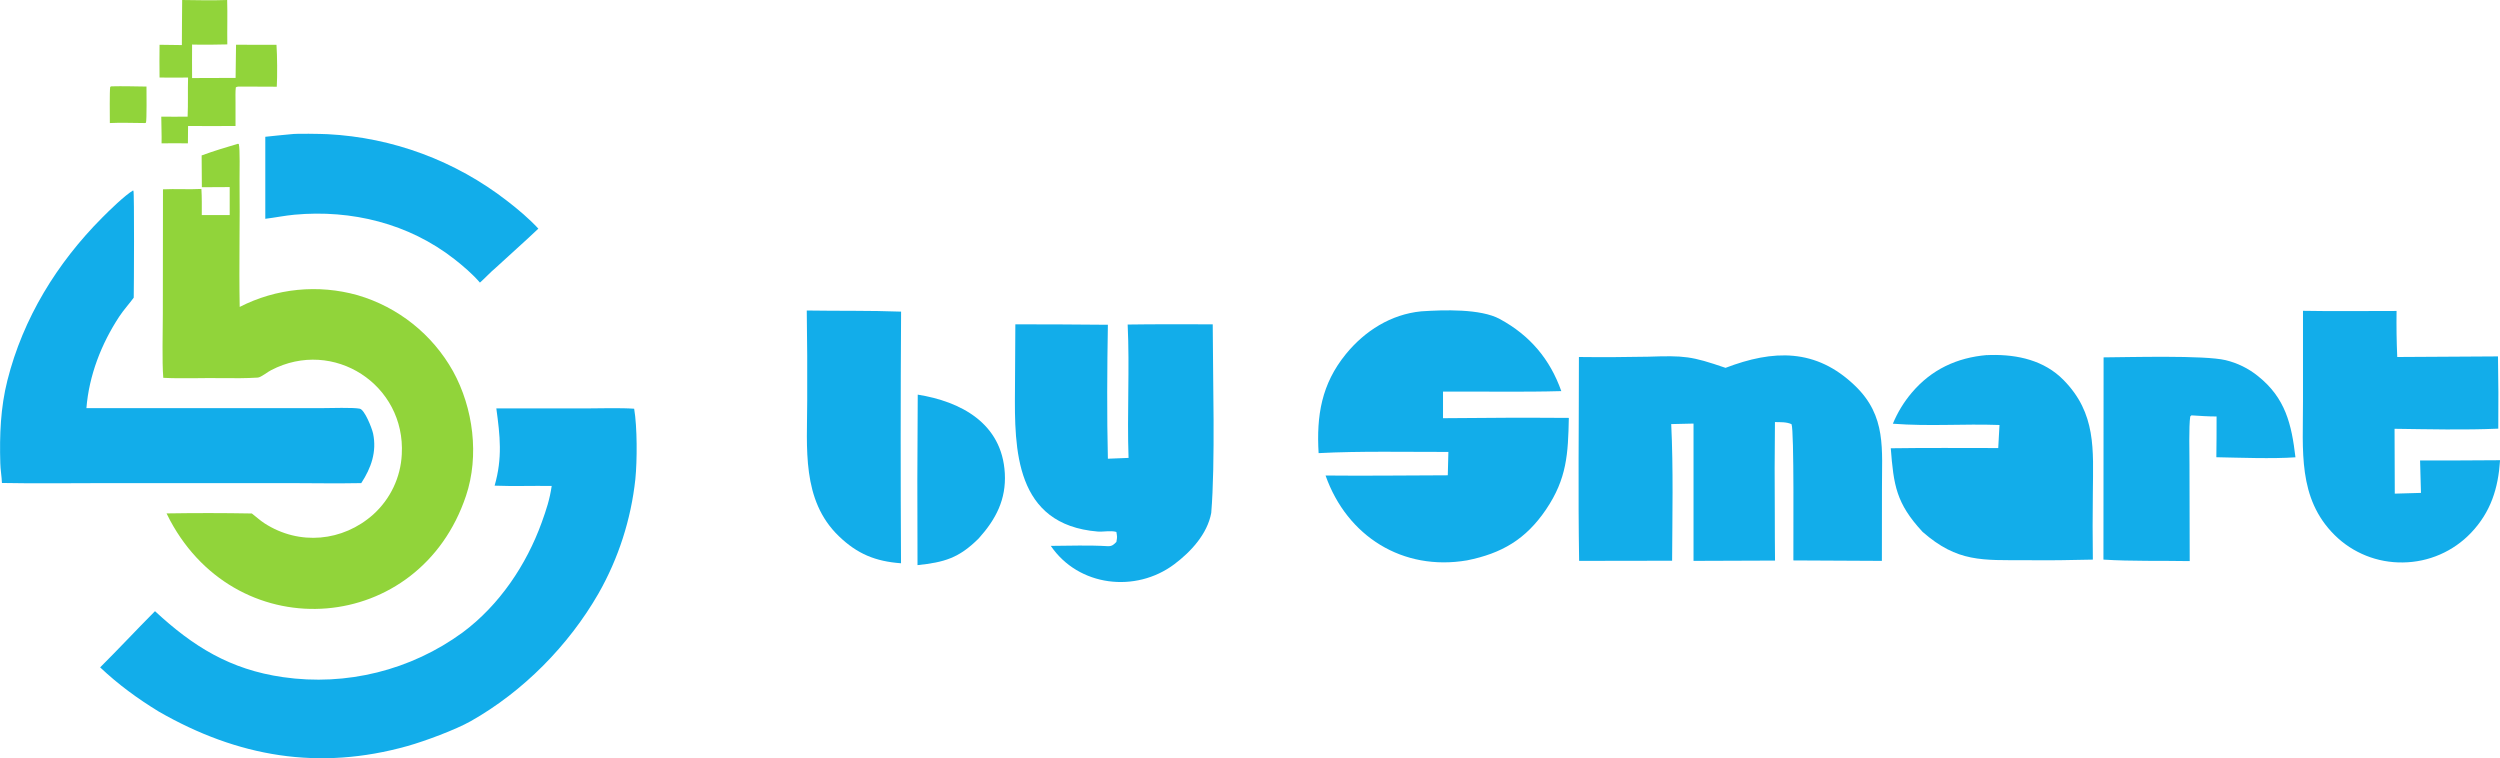 <?xml version="1.0" encoding="UTF-8"?>
<svg id="Layer_2" data-name="Layer 2" xmlns="http://www.w3.org/2000/svg" viewBox="0 0 335.01 101.6">
  <defs>
    <style>
      .cls-1 {
        fill: #91d43a;
      }

      .cls-2 {
        fill: #12adea;
      }
    </style>
  </defs>
  <g id="Layer_1-2" data-name="Layer 1">
    <g>
      <g>
        <path class="cls-2" d="M231.21,49.3c6.4-2.45,12.13-2.66,17.38,2.4,4.24,4.08,3.58,8.52,3.6,13.88.01,3.18,0,6.4-.01,9.58l-11.86-.06c-.02-2.11.12-17.51-.25-18.26-.68-.31-1.46-.26-2.22-.28-.05,4.13-.05,8.27-.02,12.4-.01,2.04.02,4.12.03,6.16l-10.92.04v-18.4s-2.99.07-2.99.07c.29,5.99.15,12.3.12,18.31l-12.46.02c-.15-8.97-.03-18.32-.03-27.32,3.09.04,6.17.02,9.26-.04,4.89-.16,5.77-.09,10.38,1.49Z"/>
        <path class="cls-2" d="M190.45,41.72c3-.2,7.96-.37,10.53,1.03,4.06,2.2,6.74,5.41,8.24,9.66-5.13.15-10.66.03-15.85.07v3.56c5.62-.06,11.24-.08,16.86-.04-.1,4.82-.25,8.13-3.06,12.28-2.71,4-5.94,5.88-10.58,6.81-8.61,1.47-16.08-3.21-18.96-11.37,5.41.06,10.96-.02,16.38-.03l.08-3.13c-5.55.01-11.93-.13-17.39.16-.3-5.04.39-9.27,3.66-13.28,2.54-3.11,6.04-5.32,10.08-5.72Z"/>
        <path class="cls-2" d="M151.1,43.49c3.77-.06,7.63-.03,11.41-.03.01,7.06.36,18.55-.2,25.28-.52,2.81-2.72,5.2-4.95,6.87-5.17,3.88-12.83,3-16.55-2.46,2.53-.02,5.1-.11,7.63.04.59.03.82-.23,1.16-.57.12-.68.11-.65,0-1.34-.8-.22-1.68.01-2.5-.05-11.12-.91-11.16-11.04-11.09-18.97l.05-8.8c4.13,0,8.27.02,12.4.06-.1,5.7-.14,12.28,0,17.95l2.77-.11c-.21-5.94.16-12.05-.12-17.87Z"/>
        <path class="cls-2" d="M308.59,41.65c4.13.08,8.41.01,12.56.02-.03,2.06,0,4.11.09,6.17l13.5-.08c.06,3.23.07,6.45.04,9.68-4.49.2-9.37.08-13.9.02l.03,8.69,3.51-.1-.12-4.35h5.41s5.31-.03,5.31-.03c-.25,3.76-1.23,6.93-3.89,9.73-2.38,2.5-5.67,3.93-9.12,3.97-3.42.06-6.73-1.26-9.16-3.67-4.99-4.95-4.22-11.39-4.24-17.93v-12.11Z"/>
        <path class="cls-2" d="M266.25,47.59c.19,0,.37-.01.56-.02,3.57-.07,7.13.73,9.7,3.34,4.43,4.5,3.98,9.34,3.94,15.09-.04,3-.04,5.99,0,8.99-2.96.08-5.93.11-8.89.08-5.93-.02-9.23.31-13.92-3.79-3.57-3.85-3.88-6.27-4.27-11.21,4.76-.07,9.63-.03,14.4-.03l.17-3.09c-4.9-.18-9.29.21-14.29-.17.62-1.5,1.47-2.9,2.52-4.14,2.63-3.12,6.06-4.72,10.08-5.06Z"/>
        <path class="cls-2" d="M281.88,47.89c3.37-.02,13.52-.31,16.35.37,1.59.38,3.08,1.11,4.35,2.14,3.69,2.94,4.5,6.46,5.02,10.88-3.1.22-7.46.05-10.6-.01.04-1.79.02-3.67.03-5.46-1.15,0-2.22-.08-3.37-.15l-.16.15c-.2,1.35-.1,4.93-.1,6.46l.03,12.92c-3.82-.07-7.77.04-11.56-.2l.02-27.08Z"/>
        <path class="cls-2" d="M108.12,41.61c4.23.07,8.39-.01,12.63.15-.07,11.24-.07,22.48-.01,33.72-3.42-.25-5.86-1.25-8.33-3.63-5.03-4.84-4.24-11.87-4.24-18.17.02-4.02,0-8.05-.06-12.07Z"/>
        <path class="cls-2" d="M122.97,52.88c5.74.92,11.31,3.8,11.68,10.55.19,3.49-1.18,6.14-3.49,8.71-2.67,2.67-4.65,3.21-8.21,3.59-.04-7.62-.03-15.24.03-22.86Z"/>
      </g>
      <g>
        <path class="cls-2" d="M66.52,54.73h11.94c1.83-.01,4.77-.09,6.52.04.42,2.47.41,6.96.16,9.44-.58,5.39-2.26,10.61-4.94,15.32-4,6.96-10.08,13.13-17.1,17.1-2.07,1.17-6.18,2.69-8.49,3.34-11.87,3.33-22.72,1.48-33.34-4.62-2.84-1.74-5.42-3.62-7.85-5.92,2.49-2.48,4.88-5.05,7.35-7.53,5.11,4.74,10.06,7.82,17.15,8.84,8.5,1.23,17.15-.92,24.08-5.99,4.91-3.65,8.54-9.05,10.6-14.76.62-1.73,1.06-3.04,1.33-4.87-2.5-.04-5.17.06-7.65-.04,1.07-3.71.73-6.68.23-10.35Z"/>
        <path class="cls-1" d="M31.91,19.28l.09.02c.18.69.09,3.84.1,4.76.07,5.69-.09,11.38.02,17.07,4.88-2.5,10.53-3.06,15.81-1.57,5.43,1.59,10.02,5.25,12.78,10.19,2.72,4.94,3.53,11.33,1.74,16.68-6.2,18.58-30.37,20.57-39.65,3.32l-.48-.95c3.81-.06,7.62-.06,11.43.01.57.43,1.09.93,1.7,1.32,4.66,3.01,10.49,2.45,14.57-1.19,2.29-2.07,3.67-4.96,3.82-8.05.53-9.34-9.16-15.63-17.5-11.29-.42.19-1.35.97-1.8,1-1.52.1-3.3.09-4.81.07-2.62-.04-5.25.09-7.85-.04-.18-2.29-.06-6.13-.06-8.55l.02-16.71c1.68-.08,3.44.04,5.15-.05.07,1.15.05,2.35.05,3.5,1.25,0,2.48-.01,3.74,0,0-1.25,0-2.5,0-3.75-1.24,0-2.48,0-3.73.02,0-1.42-.01-2.84-.03-4.26,1.73-.63,3.13-1.05,4.89-1.57Z"/>
        <path class="cls-2" d="M17.83,25.53l.05.04c.13.26.07,13.03.04,14.32-.63.86-1.34,1.62-1.94,2.53-2.41,3.67-4.05,7.9-4.4,12.27h22.02s9.67,0,9.67,0c.92,0,4.09-.11,4.95.08.64.14,1.61,2.56,1.78,3.34.5,2.43-.25,4.58-1.59,6.63-3.09.06-6.34.01-9.44,0H13.88c-4.49,0-9.15.07-13.62-.02-.03-.86-.2-1.78-.22-2.66-.11-3.75.03-7.43.95-11.08,2.1-8.34,6.65-15.73,12.69-21.8.96-.97,3.03-2.99,4.15-3.66Z"/>
        <path class="cls-2" d="M38.94,17.99c.83-.12,4.01-.05,4.96-.01,8.74.45,17.13,3.57,24.04,8.93,1.42,1.09,3,2.42,4.2,3.73-1.83,1.75-3.84,3.5-5.71,5.24-.71.59-1.4,1.36-2.12,1.99-.93-1.1-2.31-2.28-3.44-3.16-6.11-4.77-13.76-6.64-21.41-5.94-1.29.12-2.61.39-3.91.55v-10.99c1.11-.13,2.28-.23,3.39-.34Z"/>
        <path class="cls-1" d="M24.41,0c1.92.03,4.13.07,6.03,0,.06,1.94-.01,3.98.02,5.95-1.48.04-3.24.06-4.72.02-.02,1.49,0,3,0,4.49l5.83-.02.06-4.45c1.81.02,3.61.02,5.42.01.1,1.48.12,4.14.04,5.62l-4.73-.02c-.24,0-.59-.03-.76.11-.07.53-.04,1.47-.04,2.04v3.13c-2.13.02-4.24.02-6.36,0-.01.77-.01,1.56-.02,2.33-1.18-.02-2.35-.02-3.53,0,.03-1.14-.04-2.4-.04-3.58,1.18.01,2.35.02,3.53,0,.08-1.71.01-3.51.06-5.24-1.26.03-2.56,0-3.82,0-.02-1.46-.02-2.93,0-4.39.99.02,1.99.03,2.99.04.03-2.01,0-4.01.04-6.02Z"/>
        <path class="cls-1" d="M14.93,11.57c1.51-.04,3.18.01,4.7.03,0,.72.05,4.45-.07,4.85l-.16.04c-1.52,0-3.2-.08-4.68,0,0-.76-.05-4.36.05-4.85l.15-.07Z"/>
      </g>
    </g>
  </g>
</svg>